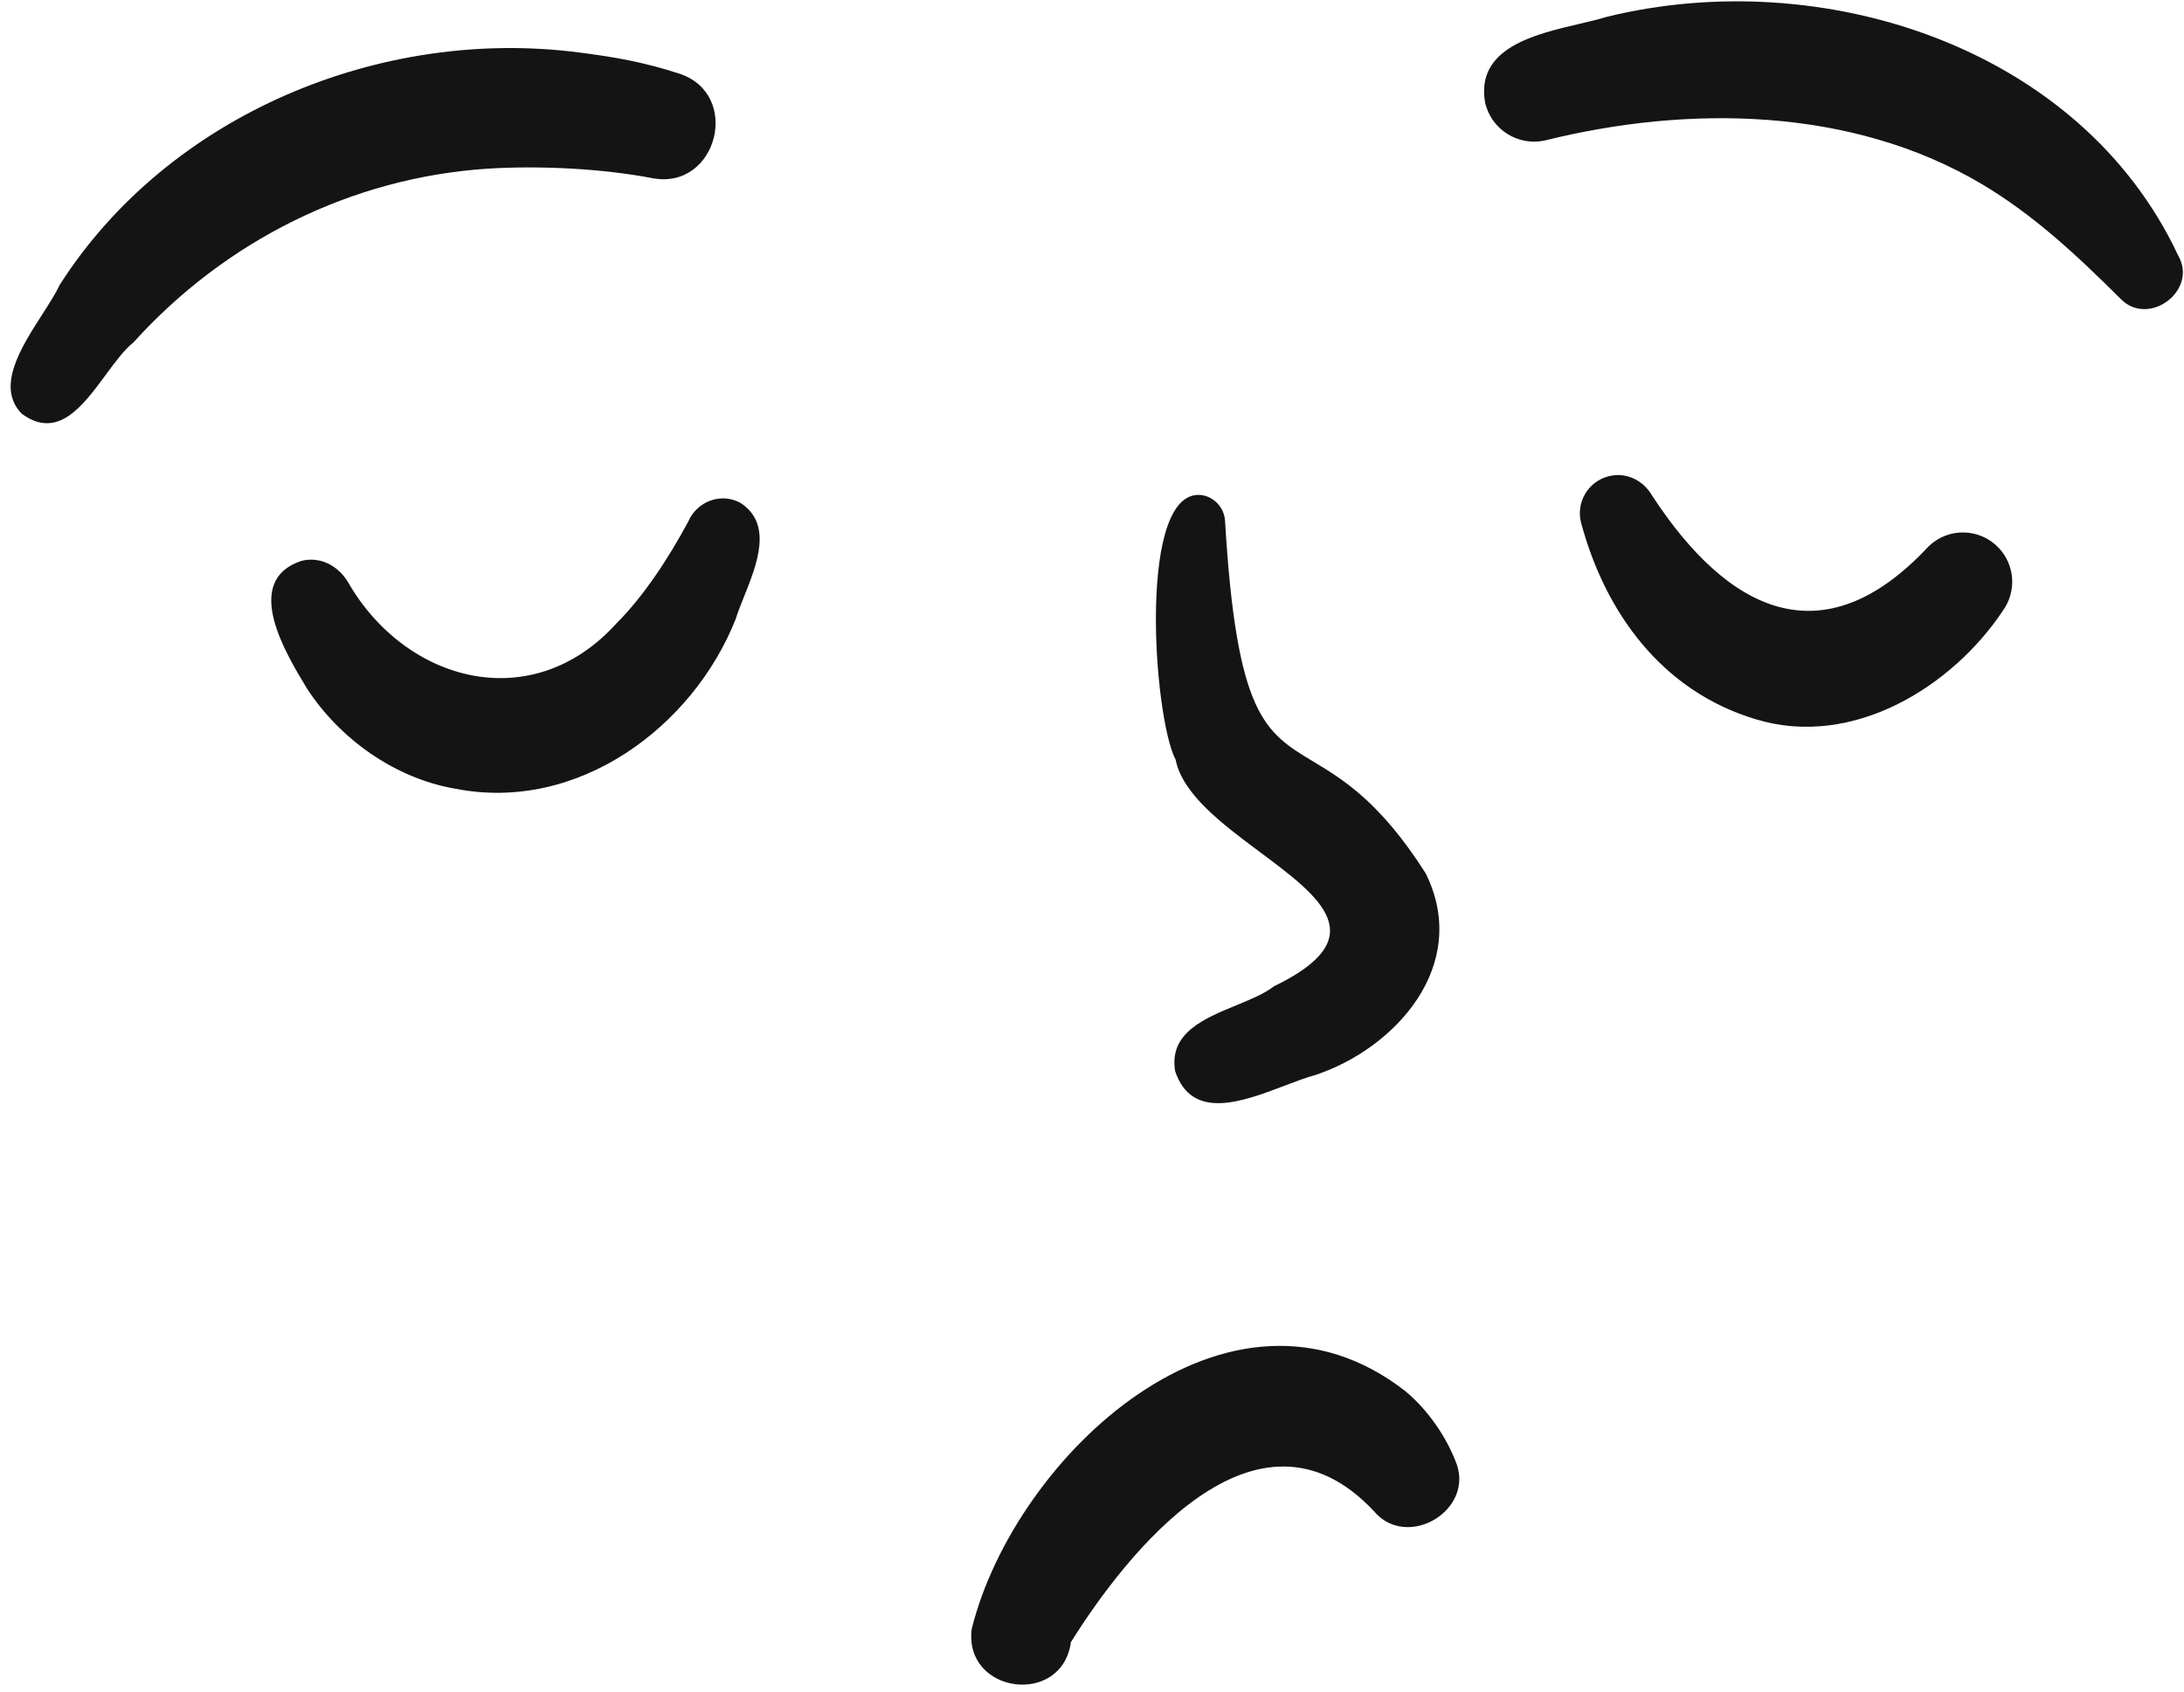 <svg width="81.9px" height="63.45px" viewBox="3.6 13.95 81.9 63.45" fill="none" xmlns="http://www.w3.org/2000/svg"><g id="Face/Sad"><path id="Sad" fill-rule="evenodd" clip-rule="evenodd" d="M63.837 14.586C71.895 12.599 81.597 15.689 85.276 23.521C86.048 24.848 84.169 26.234 83.124 25.159C81.448 23.488 79.836 21.991 77.9 20.843C73.038 17.967 66.932 17.881 61.551 19.214C60.537 19.447 59.525 18.814 59.292 17.799C58.932 15.757 61.127 15.242 62.825 14.845C63.197 14.758 63.545 14.676 63.837 14.586ZM21.88 20.276C23.879 20.152 26.204 20.273 28.105 20.639C30.511 21.054 31.417 17.459 29.057 16.707C27.752 16.28 26.631 16.086 25.325 15.919C17.88 14.949 9.919 18.244 5.838 24.635C5.686 24.961 5.443 25.339 5.183 25.744C4.391 26.978 3.44 28.46 4.411 29.462C5.755 30.464 6.7 29.182 7.563 28.01L7.563 28.01C7.917 27.53 8.258 27.067 8.607 26.789C12.038 22.992 16.758 20.615 21.88 20.276ZM65.555 32.537C68.368 36.848 71.947 38.723 75.935 34.428C76.676 33.724 77.846 33.754 78.55 34.495C79.17 35.148 79.219 36.135 78.716 36.841C76.836 39.678 73.097 42.041 69.438 40.924C65.893 39.857 63.788 36.892 62.891 33.557C62.692 32.793 63.151 32.013 63.914 31.814C64.583 31.636 65.231 31.973 65.555 32.537ZM29.414 33.503C29.74 32.753 30.636 32.412 31.364 32.808C32.593 33.602 31.988 35.112 31.498 36.334C31.377 36.636 31.263 36.922 31.185 37.174C29.586 41.207 25.271 44.44 20.667 43.528C18.394 43.137 16.335 41.65 15.116 39.779L15.083 39.724C14.299 38.426 12.68 35.744 14.886 34.99C15.622 34.793 16.302 35.188 16.659 35.796C18.812 39.535 23.543 40.833 26.712 37.335C27.751 36.298 28.686 34.858 29.414 33.503ZM56.299 66.122C49.707 60.984 41.657 68.551 40.04 75.037C39.725 77.468 43.421 77.97 43.759 75.537C45.806 72.265 50.711 65.936 55.114 70.615C56.365 72.125 58.969 70.567 58.176 68.731C57.833 67.864 57.186 66.858 56.299 66.122ZM50.852 45.909C49.444 44.86 47.946 43.743 47.686 42.441C46.848 40.861 46.222 32.105 48.712 32.525C49.182 32.624 49.51 33.025 49.539 33.481C49.971 40.781 51.033 41.419 52.839 42.505C53.954 43.176 55.354 44.017 57.065 46.706C58.769 50.157 55.91 53.276 52.933 54.264C52.588 54.357 52.195 54.507 51.78 54.665C50.19 55.27 48.295 55.991 47.668 54.123C47.429 52.693 48.743 52.153 49.961 51.652C50.497 51.431 51.015 51.218 51.372 50.941C55.151 49.114 53.12 47.6 50.852 45.909Z" fill="#141414"/></g></svg>